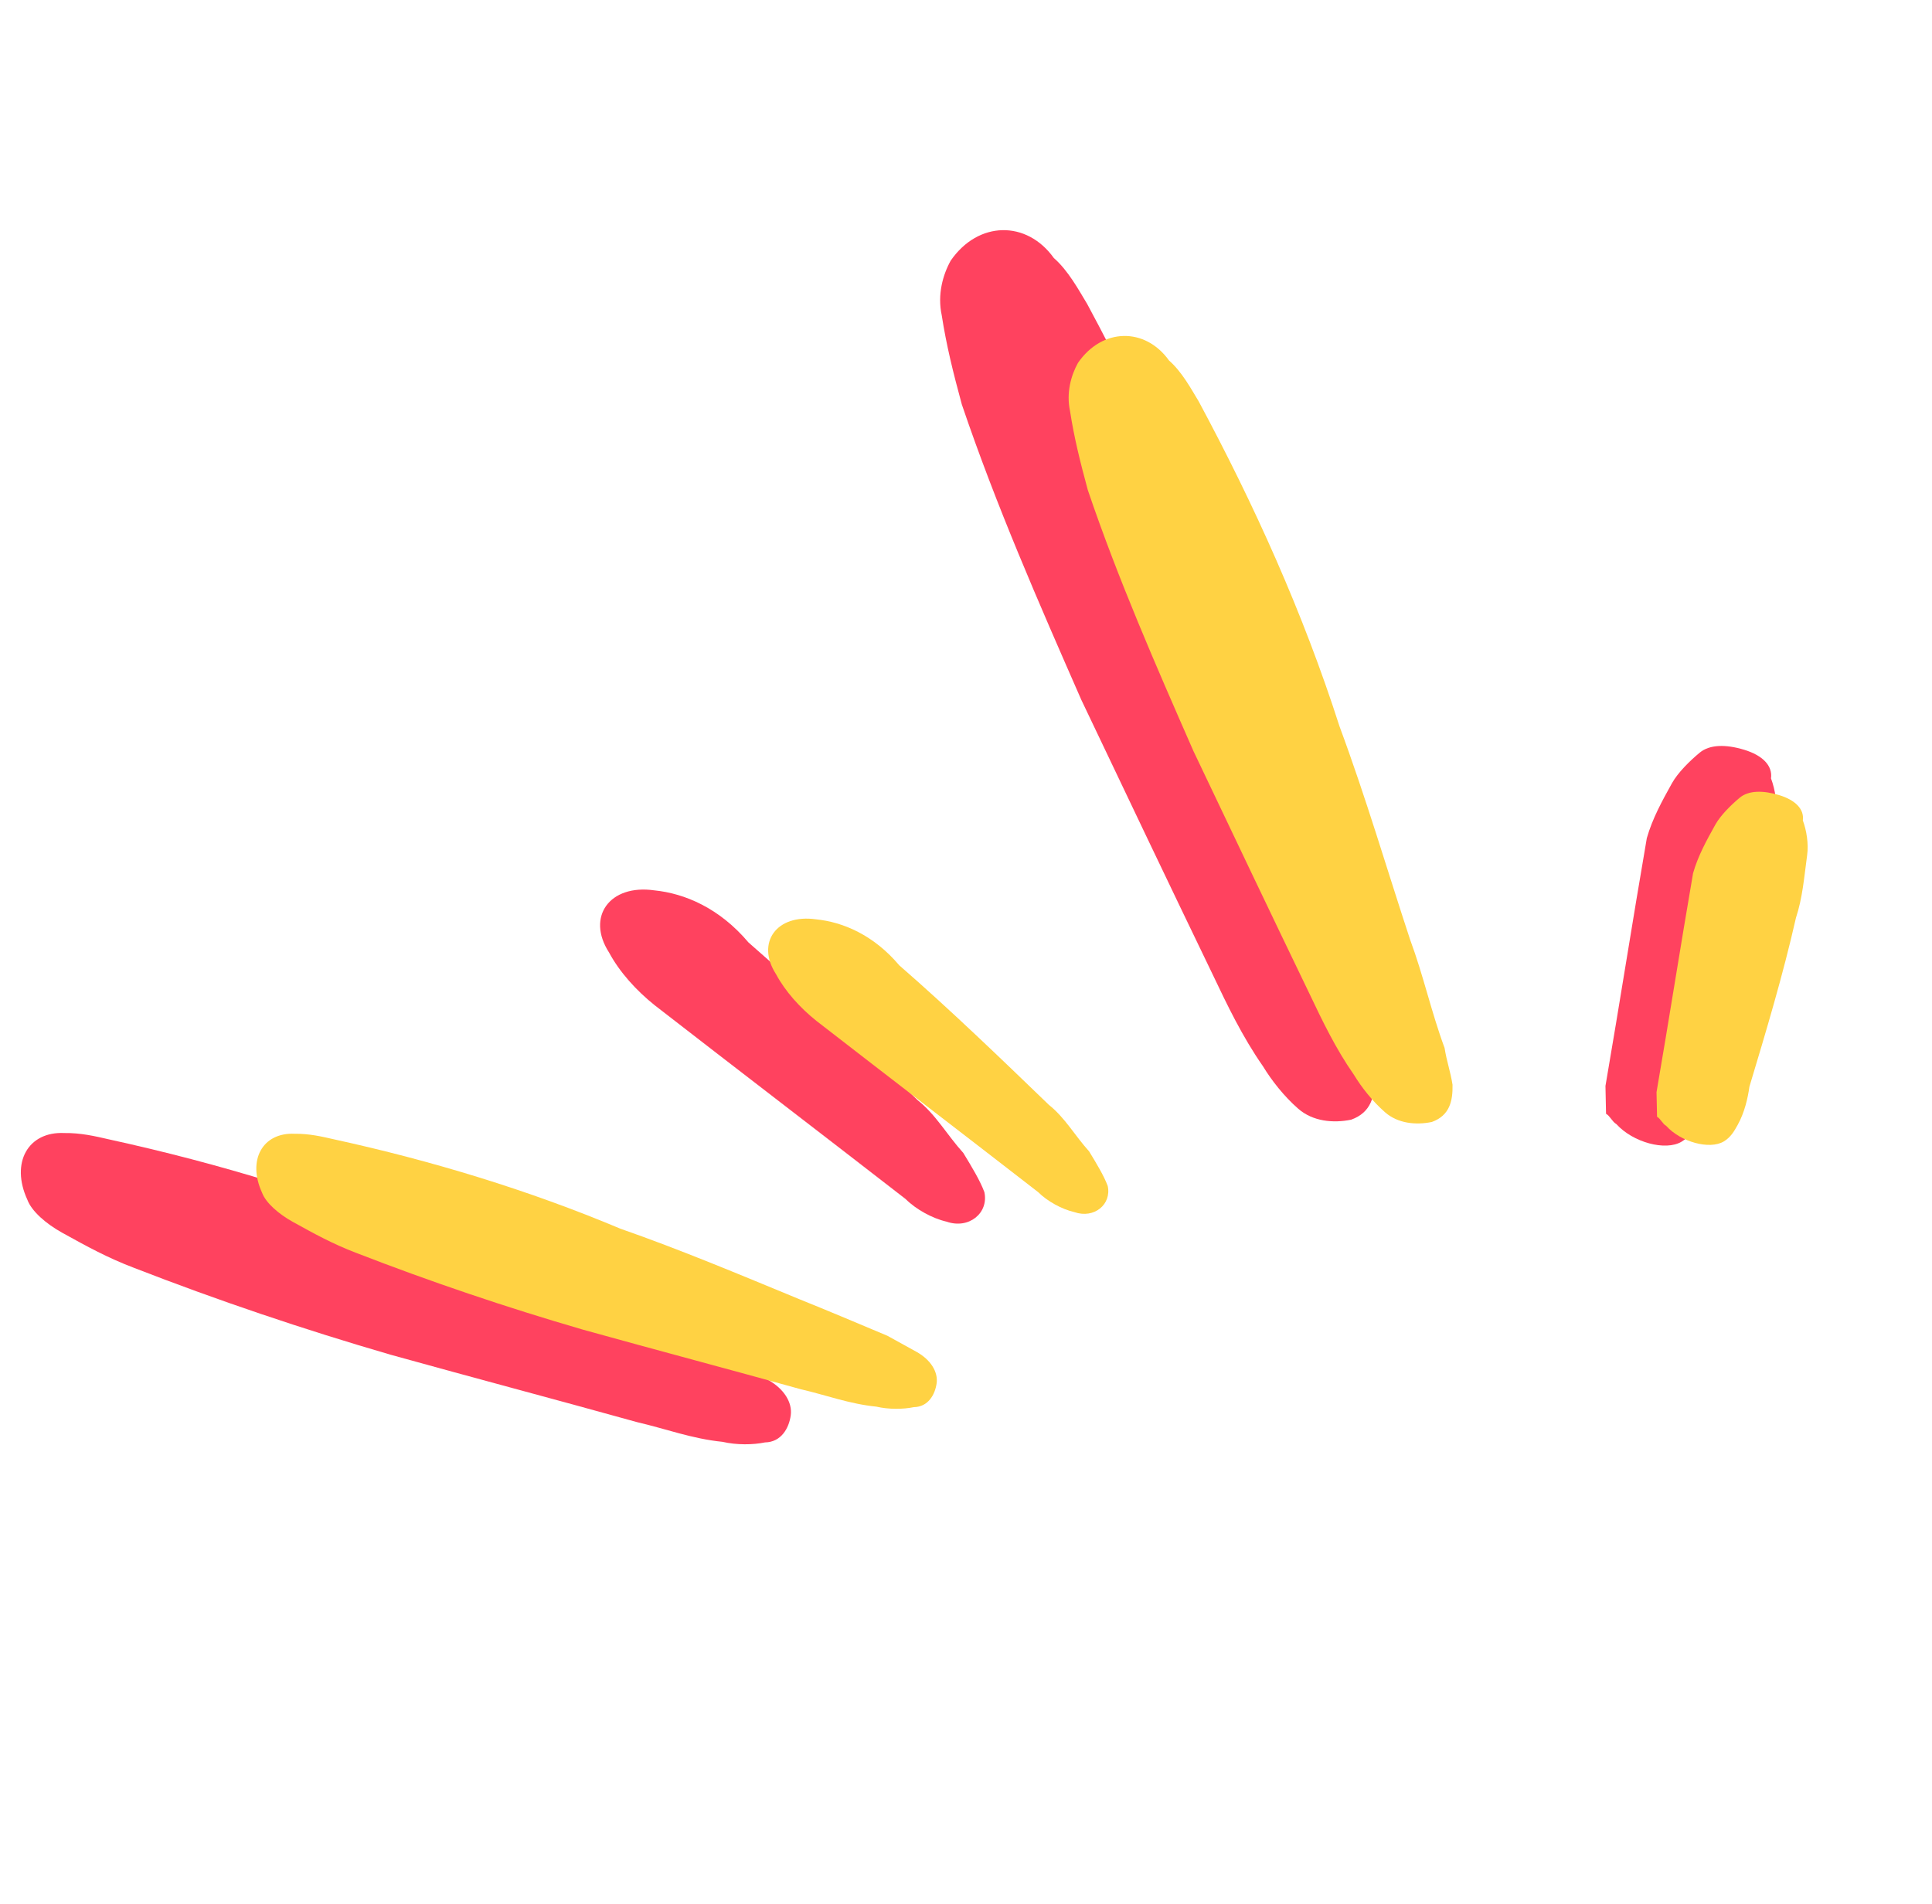 <?xml version="1.0" encoding="UTF-8"?> <svg xmlns="http://www.w3.org/2000/svg" width="70" height="69" viewBox="0 0 70 69" fill="none"> <path d="M34.446 9.444C34.163 9.953 33.958 10.671 34.121 11.425C34.29 12.516 34.53 13.48 34.848 14.653C36.098 18.337 37.638 21.848 39.178 25.359C40.789 28.743 42.4 32.127 43.933 35.301C44.47 36.429 45.007 37.557 45.762 38.64C46.066 39.14 46.518 39.723 47.041 40.178C47.564 40.633 48.299 40.707 48.956 40.572C49.683 40.309 49.818 39.719 49.804 39.046C49.719 38.501 49.563 38.082 49.479 37.537C48.935 36.072 48.61 34.563 48.066 33.099C47.126 30.252 46.258 27.278 45.17 24.35C43.679 19.702 41.68 15.273 39.391 11.015C39.087 10.515 38.706 9.805 38.183 9.35C37.201 7.976 35.442 8 34.446 9.444Z" fill="#FF425F"></path> <path d="M0.991 43.472C1.146 43.891 1.669 44.346 2.263 44.674C3.153 45.166 3.895 45.576 4.856 45.941C7.886 47.119 10.988 48.169 14.16 49.091C17.184 49.932 20.059 50.691 23.083 51.532C24.114 51.77 25.075 52.135 26.177 52.245C26.693 52.364 27.28 52.356 27.718 52.266C28.304 52.258 28.587 51.749 28.65 51.286C28.714 50.822 28.41 50.322 27.817 49.994C27.372 49.748 27.075 49.584 26.63 49.337C25.372 48.808 24.115 48.279 23.006 47.832C20.639 46.856 18.124 45.798 15.686 44.949C11.914 43.361 7.929 42.156 3.951 41.286C3.436 41.167 2.92 41.048 2.334 41.056C1.012 40.991 0.376 42.135 0.991 43.472Z" fill="#FF425F"></path> <path d="M58.564 40.732C59.165 41.396 60.344 41.716 60.924 41.371C61.214 41.199 61.355 40.945 61.496 40.691C61.779 40.182 61.913 39.591 61.977 39.128C62.662 36.847 63.347 34.567 63.885 32.204C64.16 31.359 64.217 30.559 64.344 29.632C64.407 29.169 64.323 28.623 64.167 28.205C64.231 27.741 63.856 27.368 63.192 27.167C62.528 26.966 61.942 26.974 61.582 27.274C61.221 27.573 60.79 28 60.578 28.381C60.225 29.017 59.872 29.653 59.667 30.371C59.144 33.406 58.691 36.314 58.169 39.349C58.176 39.686 58.183 40.022 58.19 40.358C58.338 40.441 58.416 40.65 58.564 40.732Z" fill="#FF425F"></path> <path d="M23.706 32.262C22.088 32.032 21.233 33.222 22.067 34.514C22.448 35.223 23.049 35.888 23.72 36.425C26.701 38.739 29.831 41.134 32.812 43.447C33.186 43.821 33.78 44.149 34.296 44.267C35.108 44.55 35.829 43.952 35.666 43.197C35.511 42.779 35.207 42.278 34.903 41.778C34.303 41.113 33.921 40.404 33.25 39.866C31.23 37.918 29.209 35.97 27.118 34.149C26.065 32.902 24.808 32.373 23.706 32.262Z" fill="#FF425F"></path> <path d="M39.057 13.149C38.807 13.599 38.626 14.233 38.77 14.9C38.919 15.864 39.132 16.716 39.412 17.752C40.517 21.007 41.878 24.11 43.239 27.212C44.662 30.202 46.085 33.192 47.44 35.998C47.914 36.994 48.389 37.991 49.057 38.948C49.325 39.39 49.725 39.905 50.187 40.307C50.648 40.709 51.298 40.775 51.878 40.655C52.521 40.423 52.64 39.901 52.628 39.307C52.553 38.825 52.415 38.455 52.34 37.973C51.86 36.679 51.573 35.345 51.092 34.051C50.262 31.536 49.494 28.908 48.533 26.32C47.216 22.214 45.449 18.299 43.427 14.537C43.158 14.095 42.821 13.468 42.359 13.066C41.492 11.852 39.937 11.873 39.057 13.149Z" fill="#FFD243"></path> <path d="M9.495 43.218C9.632 43.587 10.094 43.99 10.619 44.28C11.405 44.715 12.061 45.077 12.91 45.4C15.588 46.44 18.328 47.368 21.131 48.183C23.803 48.926 26.344 49.597 29.016 50.34C29.928 50.55 30.777 50.873 31.751 50.97C32.206 51.075 32.724 51.068 33.112 50.988C33.63 50.981 33.88 50.532 33.936 50.122C33.992 49.713 33.724 49.27 33.199 48.98C32.806 48.763 32.544 48.618 32.15 48.401C31.039 47.933 29.928 47.465 28.948 47.071C26.856 46.208 24.634 45.273 22.48 44.523C19.146 43.12 15.626 42.054 12.111 41.286C11.655 41.181 11.199 41.076 10.681 41.083C9.514 41.025 8.952 42.036 9.495 43.218Z" fill="#FFD243"></path> <path d="M60.369 40.796C60.899 41.383 61.942 41.666 62.454 41.362C62.71 41.209 62.835 40.985 62.96 40.76C63.209 40.31 63.328 39.789 63.384 39.379C63.99 37.364 64.596 35.349 65.07 33.261C65.314 32.514 65.364 31.808 65.476 30.988C65.532 30.579 65.457 30.097 65.32 29.727C65.376 29.318 65.045 28.988 64.459 28.81C63.872 28.633 63.353 28.64 63.035 28.904C62.717 29.169 62.336 29.546 62.149 29.883C61.836 30.445 61.524 31.007 61.343 31.641C60.881 34.323 60.481 36.893 60.019 39.575C60.026 39.872 60.032 40.169 60.038 40.466C60.169 40.539 60.238 40.724 60.369 40.796Z" fill="#FFD243"></path> <path d="M29.567 33.312C28.137 33.109 27.381 34.16 28.118 35.302C28.455 35.929 28.986 36.516 29.579 36.991C32.213 39.035 34.979 41.152 37.613 43.196C37.944 43.526 38.468 43.816 38.924 43.921C39.642 44.171 40.279 43.642 40.135 42.975C39.998 42.605 39.73 42.163 39.461 41.721C38.931 41.133 38.593 40.506 38 40.032C36.215 38.31 34.43 36.588 32.582 34.979C31.652 33.877 30.54 33.41 29.567 33.312Z" fill="#FFD243"></path> </svg> 